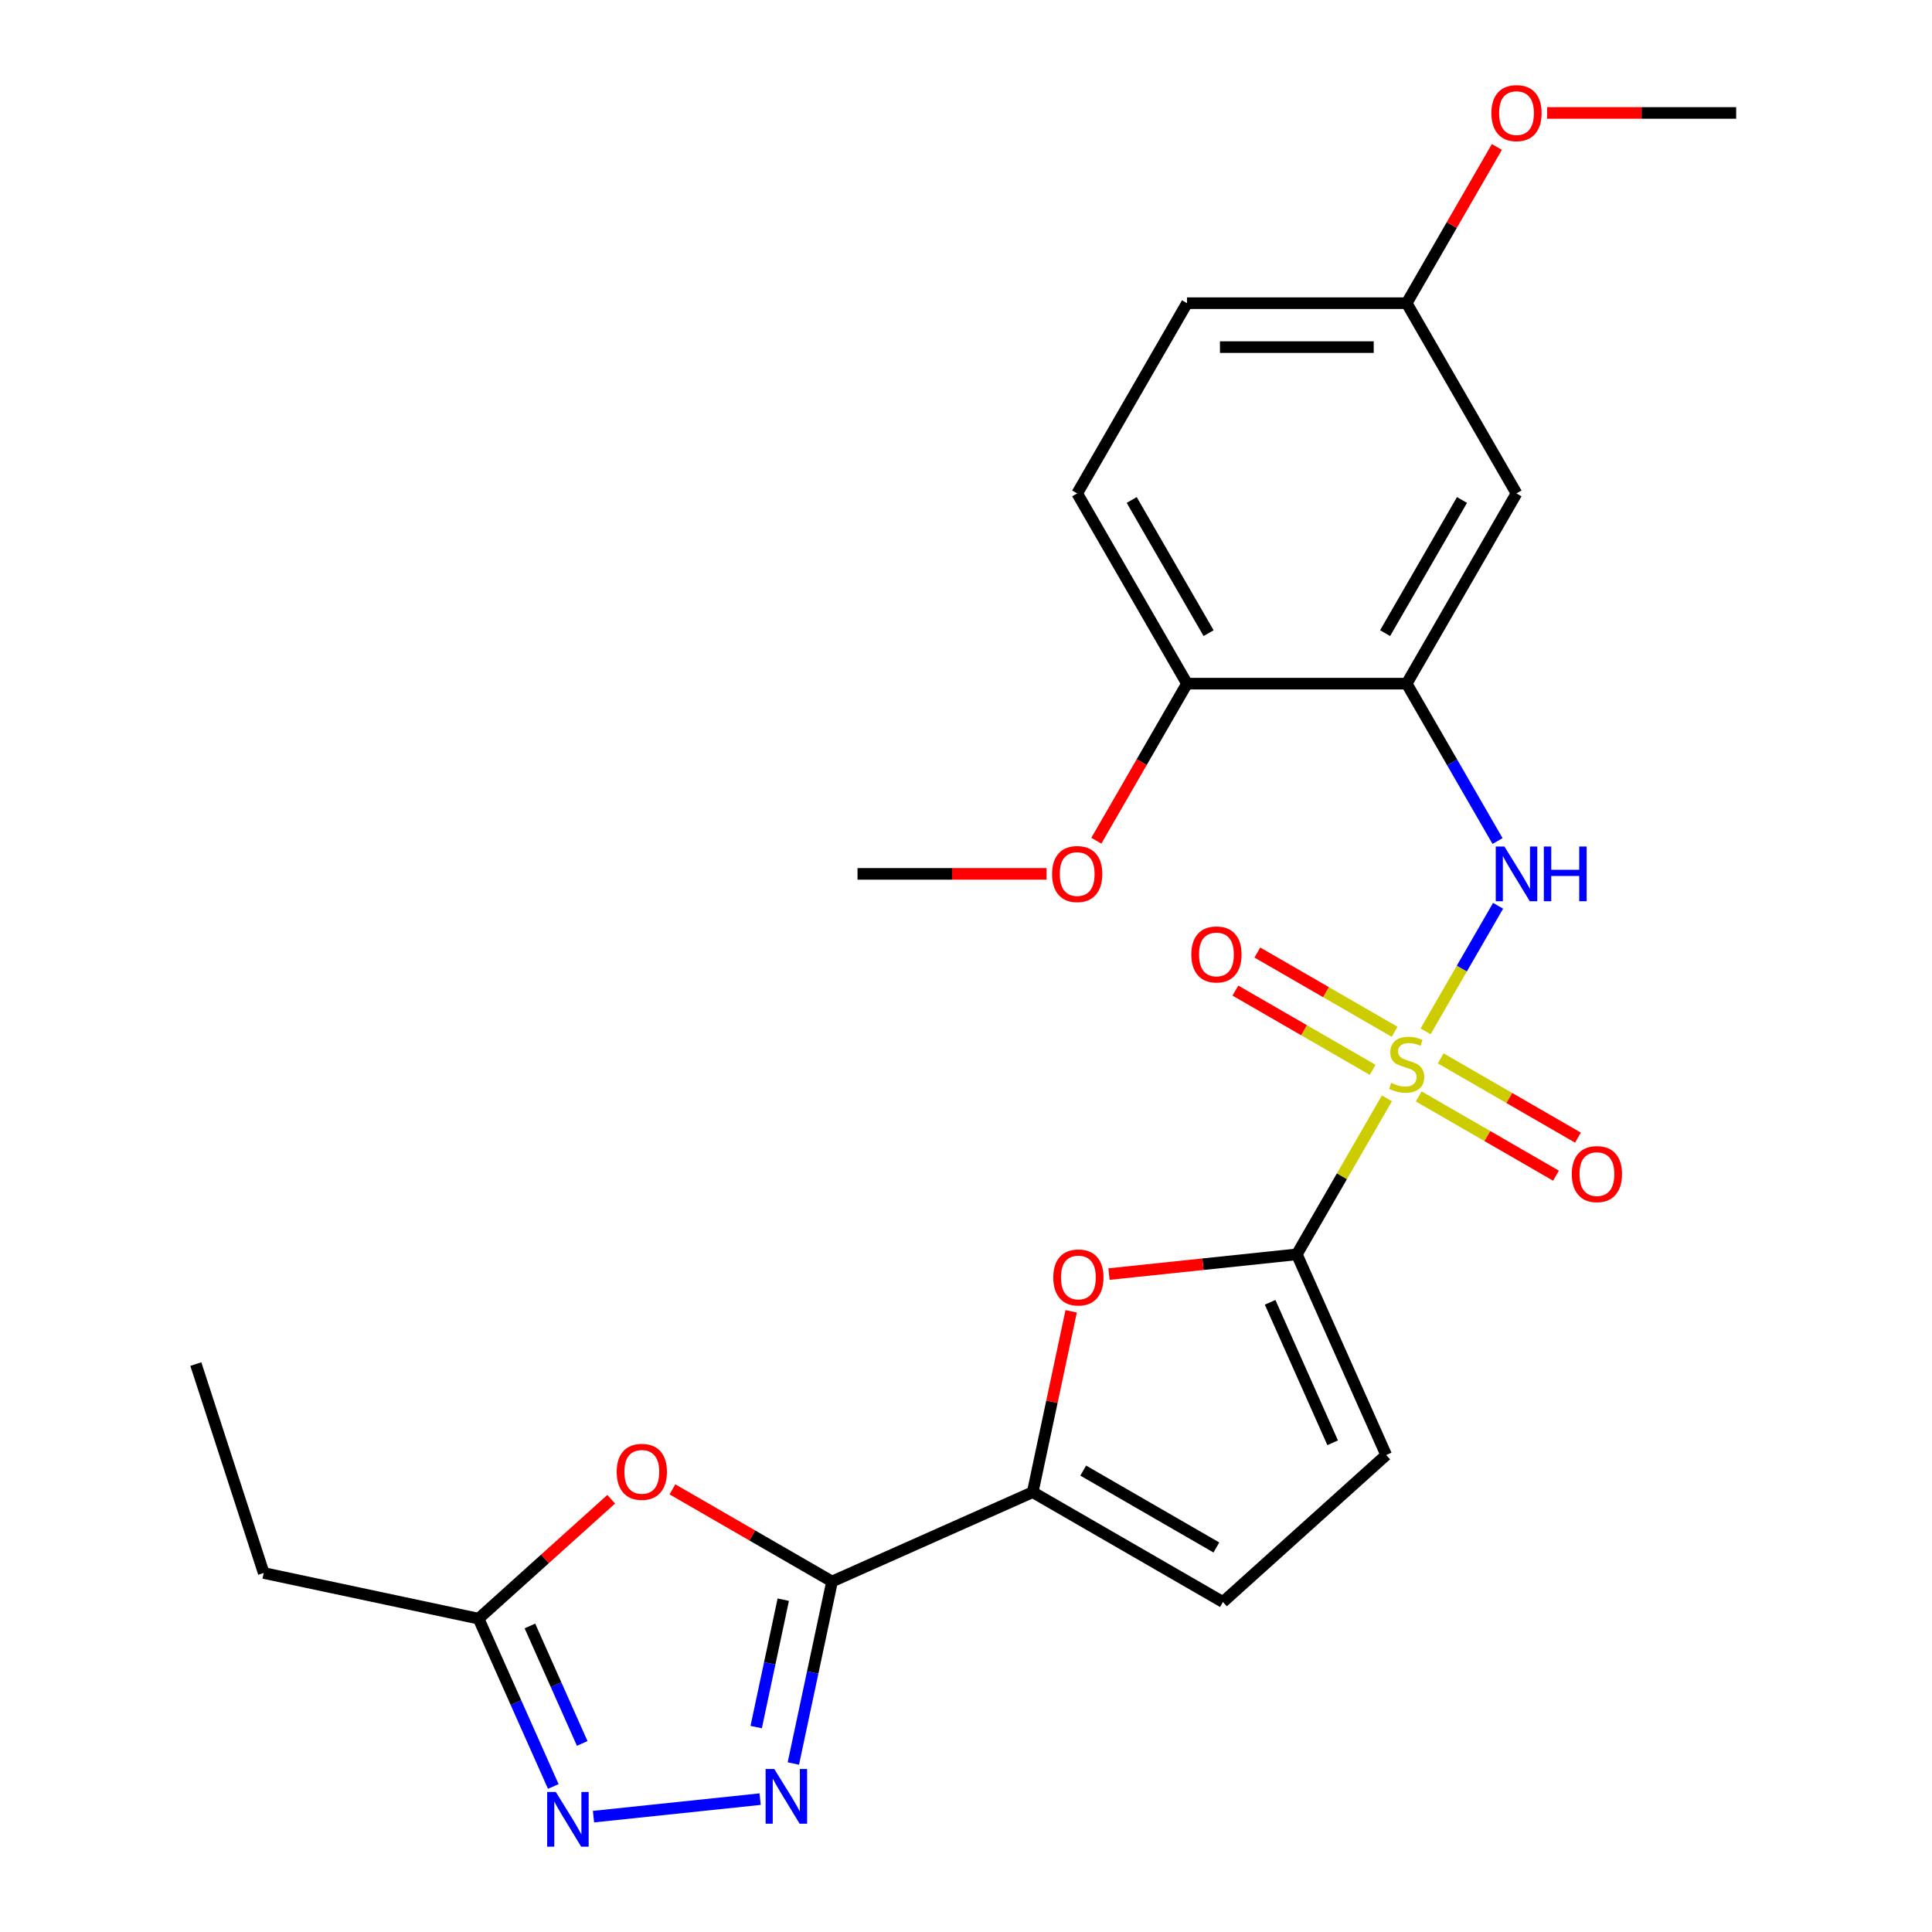 <?xml version='1.0' encoding='iso-8859-1'?>
<svg version='1.1' baseProfile='full'
              xmlns='http://www.w3.org/2000/svg'
                      xmlns:rdkit='http://www.rdkit.org/xml'
                      xmlns:xlink='http://www.w3.org/1999/xlink'
                  xml:space='preserve'
width='1000px' height='1000px' viewBox='0 0 1000 1000'>
<!-- END OF HEADER -->
<rect style='opacity:1.0;fill:#FFFFFF;stroke:none' width='1000' height='1000' x='0' y='0'> </rect>
<path class='bond-0' d='M 717.861,568.504 L 694.553,608.875' style='fill:none;fill-rule:evenodd;stroke:#CCCC00;stroke-width:6px;stroke-linecap:butt;stroke-linejoin:miter;stroke-opacity:1' />
<path class='bond-0' d='M 694.553,608.875 L 671.244,649.246' style='fill:none;fill-rule:evenodd;stroke:#000000;stroke-width:6px;stroke-linecap:butt;stroke-linejoin:miter;stroke-opacity:1' />
<path class='bond-6' d='M 737.886,533.82 L 756.647,501.325' style='fill:none;fill-rule:evenodd;stroke:#CCCC00;stroke-width:6px;stroke-linecap:butt;stroke-linejoin:miter;stroke-opacity:1' />
<path class='bond-6' d='M 756.647,501.325 L 775.407,468.831' style='fill:none;fill-rule:evenodd;stroke:#0000FF;stroke-width:6px;stroke-linecap:butt;stroke-linejoin:miter;stroke-opacity:1' />
<path class='bond-13' d='M 721.855,534.052 L 686.333,513.544' style='fill:none;fill-rule:evenodd;stroke:#CCCC00;stroke-width:6px;stroke-linecap:butt;stroke-linejoin:miter;stroke-opacity:1' />
<path class='bond-13' d='M 686.333,513.544 L 650.812,493.035' style='fill:none;fill-rule:evenodd;stroke:#FF0000;stroke-width:6px;stroke-linecap:butt;stroke-linejoin:miter;stroke-opacity:1' />
<path class='bond-13' d='M 710.485,553.745 L 674.964,533.237' style='fill:none;fill-rule:evenodd;stroke:#CCCC00;stroke-width:6px;stroke-linecap:butt;stroke-linejoin:miter;stroke-opacity:1' />
<path class='bond-13' d='M 674.964,533.237 L 639.442,512.728' style='fill:none;fill-rule:evenodd;stroke:#FF0000;stroke-width:6px;stroke-linecap:butt;stroke-linejoin:miter;stroke-opacity:1' />
<path class='bond-14' d='M 734.33,567.512 L 769.852,588.02' style='fill:none;fill-rule:evenodd;stroke:#CCCC00;stroke-width:6px;stroke-linecap:butt;stroke-linejoin:miter;stroke-opacity:1' />
<path class='bond-14' d='M 769.852,588.02 L 805.373,608.529' style='fill:none;fill-rule:evenodd;stroke:#FF0000;stroke-width:6px;stroke-linecap:butt;stroke-linejoin:miter;stroke-opacity:1' />
<path class='bond-14' d='M 745.7,547.819 L 781.222,568.327' style='fill:none;fill-rule:evenodd;stroke:#CCCC00;stroke-width:6px;stroke-linecap:butt;stroke-linejoin:miter;stroke-opacity:1' />
<path class='bond-14' d='M 781.222,568.327 L 816.743,588.836' style='fill:none;fill-rule:evenodd;stroke:#FF0000;stroke-width:6px;stroke-linecap:butt;stroke-linejoin:miter;stroke-opacity:1' />
<path class='bond-4' d='M 671.244,649.246 L 622.629,654.356' style='fill:none;fill-rule:evenodd;stroke:#000000;stroke-width:6px;stroke-linecap:butt;stroke-linejoin:miter;stroke-opacity:1' />
<path class='bond-4' d='M 622.629,654.356 L 574.013,659.465' style='fill:none;fill-rule:evenodd;stroke:#FF0000;stroke-width:6px;stroke-linecap:butt;stroke-linejoin:miter;stroke-opacity:1' />
<path class='bond-9' d='M 671.244,649.246 L 717.489,753.113' style='fill:none;fill-rule:evenodd;stroke:#000000;stroke-width:6px;stroke-linecap:butt;stroke-linejoin:miter;stroke-opacity:1' />
<path class='bond-9' d='M 657.408,674.075 L 689.779,746.781' style='fill:none;fill-rule:evenodd;stroke:#000000;stroke-width:6px;stroke-linecap:butt;stroke-linejoin:miter;stroke-opacity:1' />
<path class='bond-1' d='M 430.665,818.587 L 534.532,772.342' style='fill:none;fill-rule:evenodd;stroke:#000000;stroke-width:6px;stroke-linecap:butt;stroke-linejoin:miter;stroke-opacity:1' />
<path class='bond-2' d='M 430.665,818.587 L 420.653,865.691' style='fill:none;fill-rule:evenodd;stroke:#000000;stroke-width:6px;stroke-linecap:butt;stroke-linejoin:miter;stroke-opacity:1' />
<path class='bond-2' d='M 420.653,865.691 L 410.641,912.796' style='fill:none;fill-rule:evenodd;stroke:#0000FF;stroke-width:6px;stroke-linecap:butt;stroke-linejoin:miter;stroke-opacity:1' />
<path class='bond-2' d='M 405.419,827.99 L 398.411,860.964' style='fill:none;fill-rule:evenodd;stroke:#000000;stroke-width:6px;stroke-linecap:butt;stroke-linejoin:miter;stroke-opacity:1' />
<path class='bond-2' d='M 398.411,860.964 L 391.402,893.937' style='fill:none;fill-rule:evenodd;stroke:#0000FF;stroke-width:6px;stroke-linecap:butt;stroke-linejoin:miter;stroke-opacity:1' />
<path class='bond-5' d='M 430.665,818.587 L 389.355,794.736' style='fill:none;fill-rule:evenodd;stroke:#000000;stroke-width:6px;stroke-linecap:butt;stroke-linejoin:miter;stroke-opacity:1' />
<path class='bond-5' d='M 389.355,794.736 L 348.044,770.885' style='fill:none;fill-rule:evenodd;stroke:#FF0000;stroke-width:6px;stroke-linecap:butt;stroke-linejoin:miter;stroke-opacity:1' />
<path class='bond-7' d='M 393.444,931.226 L 307.194,940.291' style='fill:none;fill-rule:evenodd;stroke:#0000FF;stroke-width:6px;stroke-linecap:butt;stroke-linejoin:miter;stroke-opacity:1' />
<path class='bond-3' d='M 534.532,772.342 L 544.481,725.537' style='fill:none;fill-rule:evenodd;stroke:#000000;stroke-width:6px;stroke-linecap:butt;stroke-linejoin:miter;stroke-opacity:1' />
<path class='bond-3' d='M 544.481,725.537 L 554.43,678.733' style='fill:none;fill-rule:evenodd;stroke:#FF0000;stroke-width:6px;stroke-linecap:butt;stroke-linejoin:miter;stroke-opacity:1' />
<path class='bond-25' d='M 534.532,772.342 L 632.996,829.19' style='fill:none;fill-rule:evenodd;stroke:#000000;stroke-width:6px;stroke-linecap:butt;stroke-linejoin:miter;stroke-opacity:1' />
<path class='bond-25' d='M 560.671,761.177 L 629.596,800.97' style='fill:none;fill-rule:evenodd;stroke:#000000;stroke-width:6px;stroke-linecap:butt;stroke-linejoin:miter;stroke-opacity:1' />
<path class='bond-10' d='M 316.359,776.003 L 282.034,806.91' style='fill:none;fill-rule:evenodd;stroke:#FF0000;stroke-width:6px;stroke-linecap:butt;stroke-linejoin:miter;stroke-opacity:1' />
<path class='bond-10' d='M 282.034,806.91 L 247.709,837.816' style='fill:none;fill-rule:evenodd;stroke:#000000;stroke-width:6px;stroke-linecap:butt;stroke-linejoin:miter;stroke-opacity:1' />
<path class='bond-8' d='M 775.124,435.316 L 751.609,394.585' style='fill:none;fill-rule:evenodd;stroke:#0000FF;stroke-width:6px;stroke-linecap:butt;stroke-linejoin:miter;stroke-opacity:1' />
<path class='bond-8' d='M 751.609,394.585 L 728.093,353.854' style='fill:none;fill-rule:evenodd;stroke:#000000;stroke-width:6px;stroke-linecap:butt;stroke-linejoin:miter;stroke-opacity:1' />
<path class='bond-27' d='M 286.383,924.68 L 267.046,881.248' style='fill:none;fill-rule:evenodd;stroke:#0000FF;stroke-width:6px;stroke-linecap:butt;stroke-linejoin:miter;stroke-opacity:1' />
<path class='bond-27' d='M 267.046,881.248 L 247.709,837.816' style='fill:none;fill-rule:evenodd;stroke:#000000;stroke-width:6px;stroke-linecap:butt;stroke-linejoin:miter;stroke-opacity:1' />
<path class='bond-27' d='M 301.355,902.402 L 287.819,871.999' style='fill:none;fill-rule:evenodd;stroke:#0000FF;stroke-width:6px;stroke-linecap:butt;stroke-linejoin:miter;stroke-opacity:1' />
<path class='bond-27' d='M 287.819,871.999 L 274.283,841.597' style='fill:none;fill-rule:evenodd;stroke:#000000;stroke-width:6px;stroke-linecap:butt;stroke-linejoin:miter;stroke-opacity:1' />
<path class='bond-12' d='M 728.093,353.854 L 784.941,255.39' style='fill:none;fill-rule:evenodd;stroke:#000000;stroke-width:6px;stroke-linecap:butt;stroke-linejoin:miter;stroke-opacity:1' />
<path class='bond-12' d='M 716.927,327.715 L 756.721,258.79' style='fill:none;fill-rule:evenodd;stroke:#000000;stroke-width:6px;stroke-linecap:butt;stroke-linejoin:miter;stroke-opacity:1' />
<path class='bond-15' d='M 728.093,353.854 L 614.396,353.854' style='fill:none;fill-rule:evenodd;stroke:#000000;stroke-width:6px;stroke-linecap:butt;stroke-linejoin:miter;stroke-opacity:1' />
<path class='bond-11' d='M 717.489,753.113 L 632.996,829.19' style='fill:none;fill-rule:evenodd;stroke:#000000;stroke-width:6px;stroke-linecap:butt;stroke-linejoin:miter;stroke-opacity:1' />
<path class='bond-21' d='M 247.709,837.816 L 136.497,814.177' style='fill:none;fill-rule:evenodd;stroke:#000000;stroke-width:6px;stroke-linecap:butt;stroke-linejoin:miter;stroke-opacity:1' />
<path class='bond-17' d='M 784.941,255.39 L 728.093,156.926' style='fill:none;fill-rule:evenodd;stroke:#000000;stroke-width:6px;stroke-linecap:butt;stroke-linejoin:miter;stroke-opacity:1' />
<path class='bond-16' d='M 614.396,353.854 L 557.548,255.39' style='fill:none;fill-rule:evenodd;stroke:#000000;stroke-width:6px;stroke-linecap:butt;stroke-linejoin:miter;stroke-opacity:1' />
<path class='bond-16' d='M 625.562,327.715 L 585.768,258.79' style='fill:none;fill-rule:evenodd;stroke:#000000;stroke-width:6px;stroke-linecap:butt;stroke-linejoin:miter;stroke-opacity:1' />
<path class='bond-19' d='M 614.396,353.854 L 590.927,394.505' style='fill:none;fill-rule:evenodd;stroke:#000000;stroke-width:6px;stroke-linecap:butt;stroke-linejoin:miter;stroke-opacity:1' />
<path class='bond-19' d='M 590.927,394.505 L 567.457,435.156' style='fill:none;fill-rule:evenodd;stroke:#FF0000;stroke-width:6px;stroke-linecap:butt;stroke-linejoin:miter;stroke-opacity:1' />
<path class='bond-18' d='M 557.548,255.39 L 614.396,156.926' style='fill:none;fill-rule:evenodd;stroke:#000000;stroke-width:6px;stroke-linecap:butt;stroke-linejoin:miter;stroke-opacity:1' />
<path class='bond-20' d='M 728.093,156.926 L 751.435,116.496' style='fill:none;fill-rule:evenodd;stroke:#000000;stroke-width:6px;stroke-linecap:butt;stroke-linejoin:miter;stroke-opacity:1' />
<path class='bond-20' d='M 751.435,116.496 L 774.778,76.065' style='fill:none;fill-rule:evenodd;stroke:#FF0000;stroke-width:6px;stroke-linecap:butt;stroke-linejoin:miter;stroke-opacity:1' />
<path class='bond-26' d='M 728.093,156.926 L 614.396,156.926' style='fill:none;fill-rule:evenodd;stroke:#000000;stroke-width:6px;stroke-linecap:butt;stroke-linejoin:miter;stroke-opacity:1' />
<path class='bond-26' d='M 711.038,179.666 L 631.451,179.666' style='fill:none;fill-rule:evenodd;stroke:#000000;stroke-width:6px;stroke-linecap:butt;stroke-linejoin:miter;stroke-opacity:1' />
<path class='bond-22' d='M 541.706,452.318 L 492.779,452.318' style='fill:none;fill-rule:evenodd;stroke:#FF0000;stroke-width:6px;stroke-linecap:butt;stroke-linejoin:miter;stroke-opacity:1' />
<path class='bond-22' d='M 492.779,452.318 L 443.852,452.318' style='fill:none;fill-rule:evenodd;stroke:#000000;stroke-width:6px;stroke-linecap:butt;stroke-linejoin:miter;stroke-opacity:1' />
<path class='bond-23' d='M 800.783,58.462 L 849.71,58.462' style='fill:none;fill-rule:evenodd;stroke:#FF0000;stroke-width:6px;stroke-linecap:butt;stroke-linejoin:miter;stroke-opacity:1' />
<path class='bond-23' d='M 849.71,58.462 L 898.637,58.462' style='fill:none;fill-rule:evenodd;stroke:#000000;stroke-width:6px;stroke-linecap:butt;stroke-linejoin:miter;stroke-opacity:1' />
<path class='bond-24' d='M 136.497,814.177 L 101.363,706.046' style='fill:none;fill-rule:evenodd;stroke:#000000;stroke-width:6px;stroke-linecap:butt;stroke-linejoin:miter;stroke-opacity:1' />
<path  class='atom-0' d='M 720.093 560.502
Q 720.413 560.622, 721.733 561.182
Q 723.053 561.742, 724.493 562.102
Q 725.973 562.422, 727.413 562.422
Q 730.093 562.422, 731.653 561.142
Q 733.213 559.822, 733.213 557.542
Q 733.213 555.982, 732.413 555.022
Q 731.653 554.062, 730.453 553.542
Q 729.253 553.022, 727.253 552.422
Q 724.733 551.662, 723.213 550.942
Q 721.733 550.222, 720.653 548.702
Q 719.613 547.182, 719.613 544.622
Q 719.613 541.062, 722.013 538.862
Q 724.453 536.662, 729.253 536.662
Q 732.533 536.662, 736.253 538.222
L 735.333 541.302
Q 731.933 539.902, 729.373 539.902
Q 726.613 539.902, 725.093 541.062
Q 723.573 542.182, 723.613 544.142
Q 723.613 545.662, 724.373 546.582
Q 725.173 547.502, 726.293 548.022
Q 727.453 548.542, 729.373 549.142
Q 731.933 549.942, 733.453 550.742
Q 734.973 551.542, 736.053 553.182
Q 737.173 554.782, 737.173 557.542
Q 737.173 561.462, 734.533 563.582
Q 731.933 565.662, 727.573 565.662
Q 725.053 565.662, 723.133 565.102
Q 721.253 564.582, 719.013 563.662
L 720.093 560.502
' fill='#CCCC00'/>
<path  class='atom-3' d='M 400.767 915.638
L 410.047 930.638
Q 410.967 932.118, 412.447 934.798
Q 413.927 937.478, 414.007 937.638
L 414.007 915.638
L 417.767 915.638
L 417.767 943.958
L 413.887 943.958
L 403.927 927.558
Q 402.767 925.638, 401.527 923.438
Q 400.327 921.238, 399.967 920.558
L 399.967 943.958
L 396.287 943.958
L 396.287 915.638
L 400.767 915.638
' fill='#0000FF'/>
<path  class='atom-5' d='M 545.171 661.21
Q 545.171 654.41, 548.531 650.61
Q 551.891 646.81, 558.171 646.81
Q 564.451 646.81, 567.811 650.61
Q 571.171 654.41, 571.171 661.21
Q 571.171 668.09, 567.771 672.01
Q 564.371 675.89, 558.171 675.89
Q 551.931 675.89, 548.531 672.01
Q 545.171 668.13, 545.171 661.21
M 558.171 672.69
Q 562.491 672.69, 564.811 669.81
Q 567.171 666.89, 567.171 661.21
Q 567.171 655.65, 564.811 652.85
Q 562.491 650.01, 558.171 650.01
Q 553.851 650.01, 551.491 652.81
Q 549.171 655.61, 549.171 661.21
Q 549.171 666.93, 551.491 669.81
Q 553.851 672.69, 558.171 672.69
' fill='#FF0000'/>
<path  class='atom-6' d='M 319.202 761.818
Q 319.202 755.018, 322.562 751.218
Q 325.922 747.418, 332.202 747.418
Q 338.482 747.418, 341.842 751.218
Q 345.202 755.018, 345.202 761.818
Q 345.202 768.698, 341.802 772.618
Q 338.402 776.498, 332.202 776.498
Q 325.962 776.498, 322.562 772.618
Q 319.202 768.738, 319.202 761.818
M 332.202 773.298
Q 336.522 773.298, 338.842 770.418
Q 341.202 767.498, 341.202 761.818
Q 341.202 756.258, 338.842 753.458
Q 336.522 750.618, 332.202 750.618
Q 327.882 750.618, 325.522 753.418
Q 323.202 756.218, 323.202 761.818
Q 323.202 767.538, 325.522 770.418
Q 327.882 773.298, 332.202 773.298
' fill='#FF0000'/>
<path  class='atom-7' d='M 778.681 438.158
L 787.961 453.158
Q 788.881 454.638, 790.361 457.318
Q 791.841 459.998, 791.921 460.158
L 791.921 438.158
L 795.681 438.158
L 795.681 466.478
L 791.801 466.478
L 781.841 450.078
Q 780.681 448.158, 779.441 445.958
Q 778.241 443.758, 777.881 443.078
L 777.881 466.478
L 774.201 466.478
L 774.201 438.158
L 778.681 438.158
' fill='#0000FF'/>
<path  class='atom-7' d='M 799.081 438.158
L 802.921 438.158
L 802.921 450.198
L 817.401 450.198
L 817.401 438.158
L 821.241 438.158
L 821.241 466.478
L 817.401 466.478
L 817.401 453.398
L 802.921 453.398
L 802.921 466.478
L 799.081 466.478
L 799.081 438.158
' fill='#0000FF'/>
<path  class='atom-8' d='M 287.693 927.523
L 296.973 942.523
Q 297.893 944.003, 299.373 946.683
Q 300.853 949.363, 300.933 949.523
L 300.933 927.523
L 304.693 927.523
L 304.693 955.843
L 300.813 955.843
L 290.853 939.443
Q 289.693 937.523, 288.453 935.323
Q 287.253 933.123, 286.893 932.443
L 286.893 955.843
L 283.213 955.843
L 283.213 927.523
L 287.693 927.523
' fill='#0000FF'/>
<path  class='atom-14' d='M 616.629 494.014
Q 616.629 487.214, 619.989 483.414
Q 623.349 479.614, 629.629 479.614
Q 635.909 479.614, 639.269 483.414
Q 642.629 487.214, 642.629 494.014
Q 642.629 500.894, 639.229 504.814
Q 635.829 508.694, 629.629 508.694
Q 623.389 508.694, 619.989 504.814
Q 616.629 500.934, 616.629 494.014
M 629.629 505.494
Q 633.949 505.494, 636.269 502.614
Q 638.629 499.694, 638.629 494.014
Q 638.629 488.454, 636.269 485.654
Q 633.949 482.814, 629.629 482.814
Q 625.309 482.814, 622.949 485.614
Q 620.629 488.414, 620.629 494.014
Q 620.629 499.734, 622.949 502.614
Q 625.309 505.494, 629.629 505.494
' fill='#FF0000'/>
<path  class='atom-15' d='M 813.557 607.71
Q 813.557 600.91, 816.917 597.11
Q 820.277 593.31, 826.557 593.31
Q 832.837 593.31, 836.197 597.11
Q 839.557 600.91, 839.557 607.71
Q 839.557 614.59, 836.157 618.51
Q 832.757 622.39, 826.557 622.39
Q 820.317 622.39, 816.917 618.51
Q 813.557 614.63, 813.557 607.71
M 826.557 619.19
Q 830.877 619.19, 833.197 616.31
Q 835.557 613.39, 835.557 607.71
Q 835.557 602.15, 833.197 599.35
Q 830.877 596.51, 826.557 596.51
Q 822.237 596.51, 819.877 599.31
Q 817.557 602.11, 817.557 607.71
Q 817.557 613.43, 819.877 616.31
Q 822.237 619.19, 826.557 619.19
' fill='#FF0000'/>
<path  class='atom-20' d='M 544.548 452.398
Q 544.548 445.598, 547.908 441.798
Q 551.268 437.998, 557.548 437.998
Q 563.828 437.998, 567.188 441.798
Q 570.548 445.598, 570.548 452.398
Q 570.548 459.278, 567.148 463.198
Q 563.748 467.078, 557.548 467.078
Q 551.308 467.078, 547.908 463.198
Q 544.548 459.318, 544.548 452.398
M 557.548 463.878
Q 561.868 463.878, 564.188 460.998
Q 566.548 458.078, 566.548 452.398
Q 566.548 446.838, 564.188 444.038
Q 561.868 441.198, 557.548 441.198
Q 553.228 441.198, 550.868 443.998
Q 548.548 446.798, 548.548 452.398
Q 548.548 458.118, 550.868 460.998
Q 553.228 463.878, 557.548 463.878
' fill='#FF0000'/>
<path  class='atom-21' d='M 771.941 58.542
Q 771.941 51.742, 775.301 47.943
Q 778.661 44.142, 784.941 44.142
Q 791.221 44.142, 794.581 47.943
Q 797.941 51.742, 797.941 58.542
Q 797.941 65.422, 794.541 69.343
Q 791.141 73.222, 784.941 73.222
Q 778.701 73.222, 775.301 69.343
Q 771.941 65.463, 771.941 58.542
M 784.941 70.022
Q 789.261 70.022, 791.581 67.142
Q 793.941 64.222, 793.941 58.542
Q 793.941 52.983, 791.581 50.182
Q 789.261 47.343, 784.941 47.343
Q 780.621 47.343, 778.261 50.142
Q 775.941 52.943, 775.941 58.542
Q 775.941 64.263, 778.261 67.142
Q 780.621 70.022, 784.941 70.022
' fill='#FF0000'/>
</svg>
